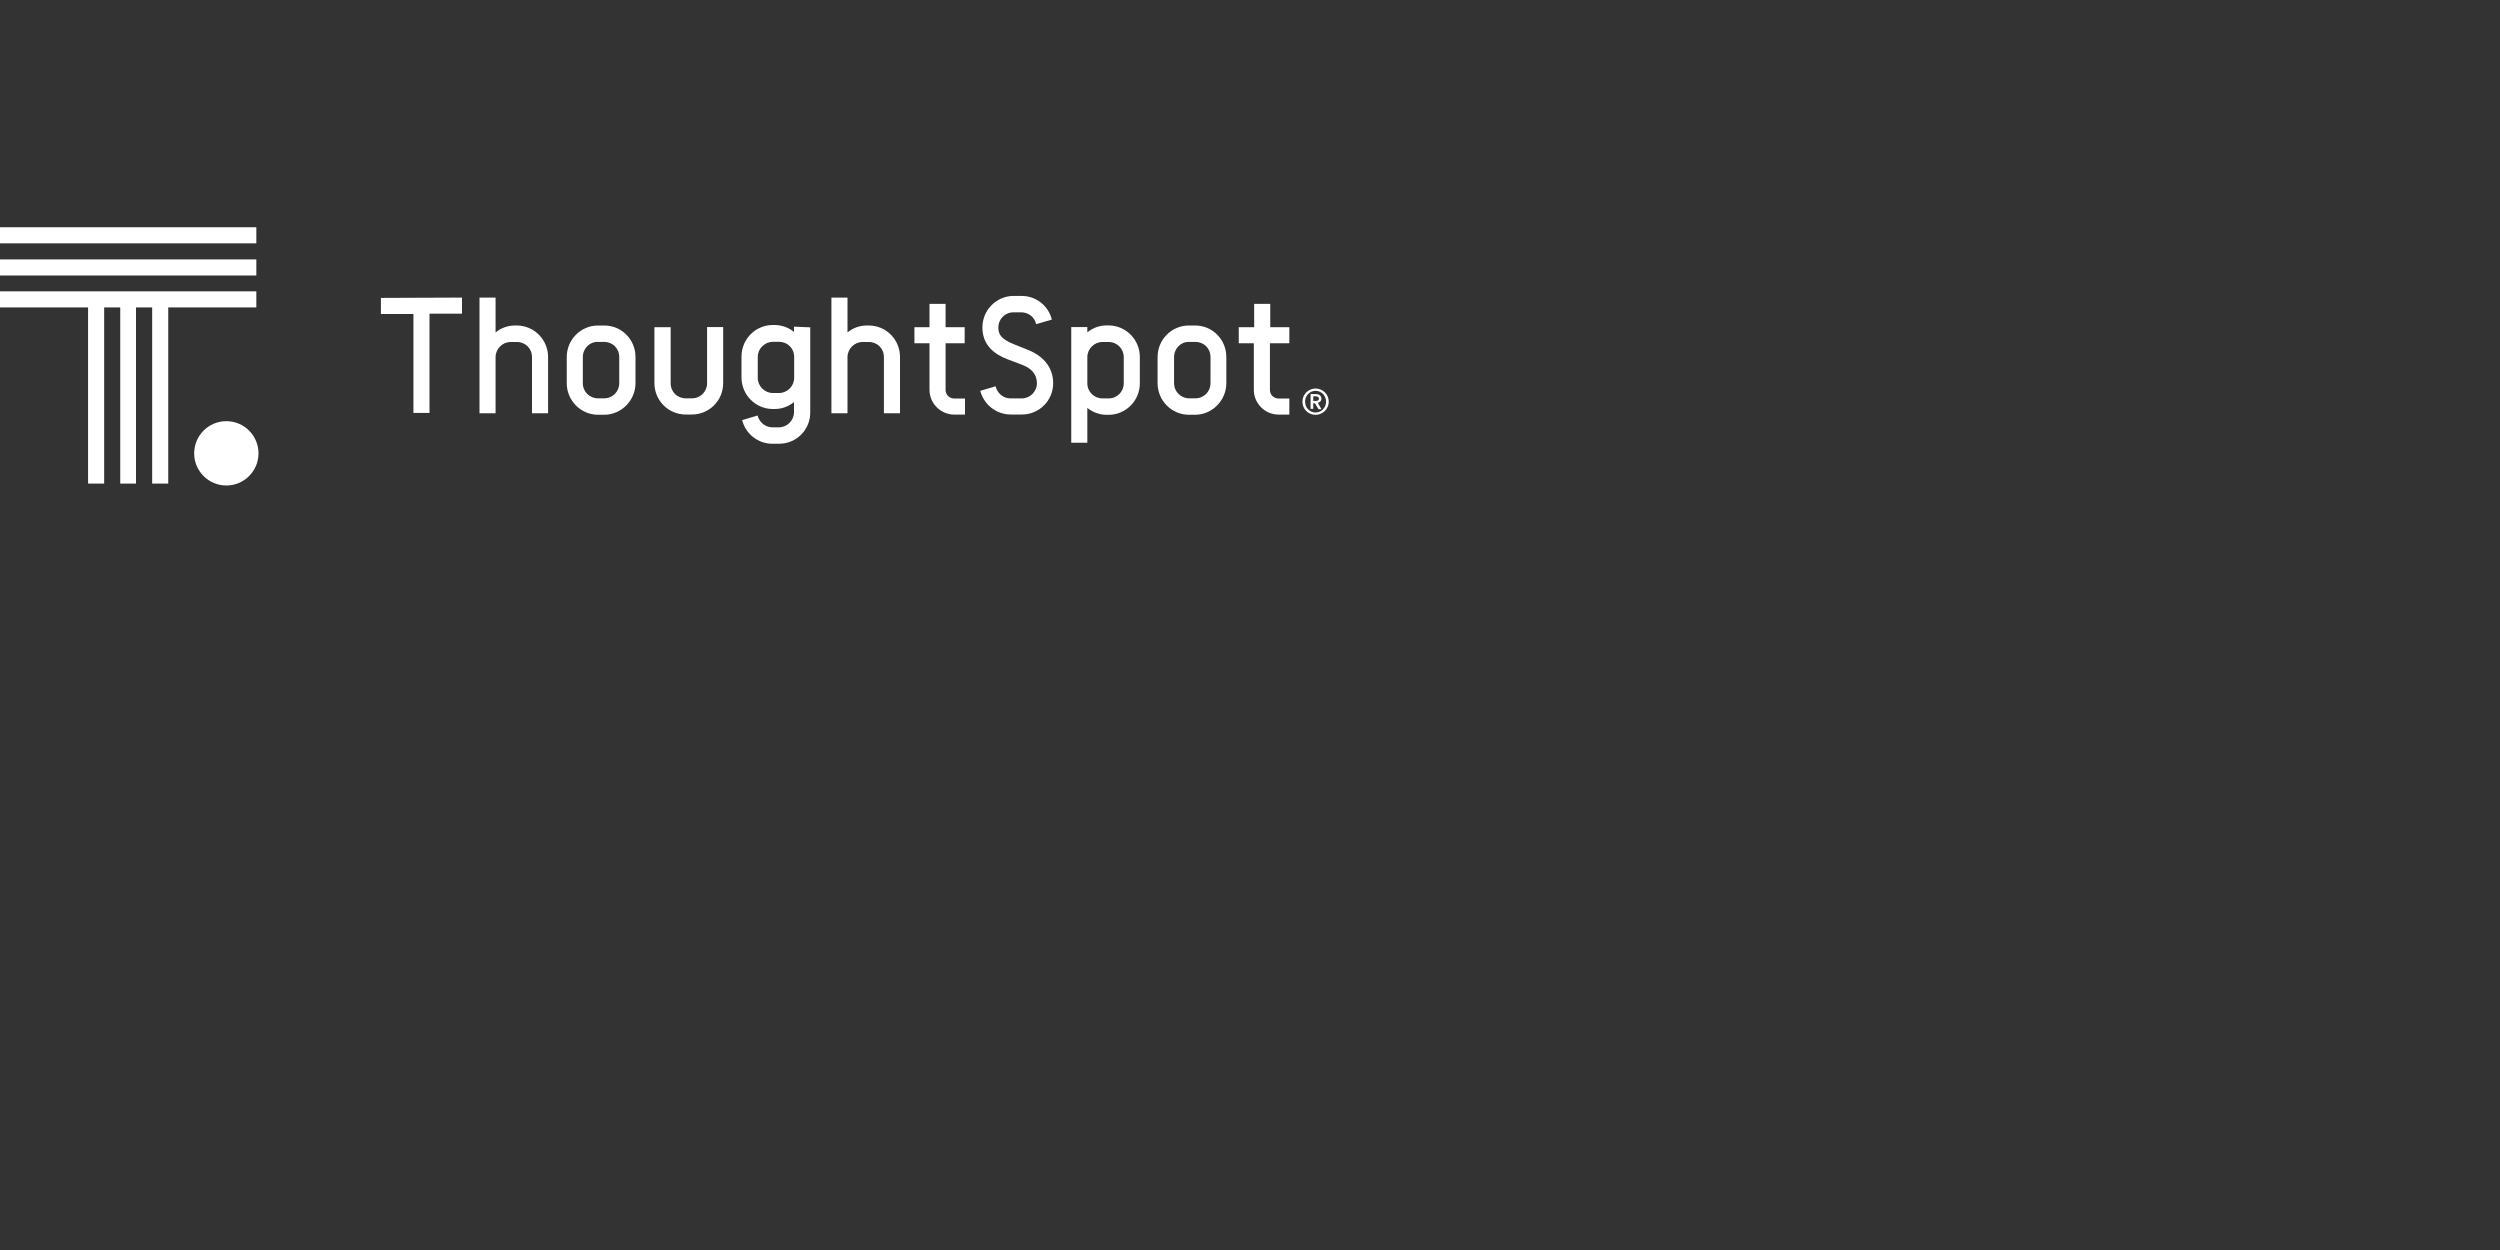 <?xml version="1.0" encoding="UTF-8"?>
<svg xmlns="http://www.w3.org/2000/svg" id="Layer_1" viewBox="0 0 300 150">
  <rect x="0" y="0" width="300" height="150" fill="#333333" stroke="none"/>
  <defs>
    <style>.cls-1{fill:#fff;}</style>
  </defs>
  <g id="Art">
    <g>
      <g>
        <path class="cls-1" d="m154.72,41.19v-1.93h-2.29v-2.8h-1.93v2.8h-1.85v1.93h1.81v5.6c0,1.62,1.34,2.96,2.96,2.96h1.3v-1.93h-1.3c-.55,0-1.03-.43-1.03-1.03v-5.6h2.33Z"></path>
        <path class="cls-1" d="m143.41,39.06c2.09,0,3.75,1.69,3.75,3.78v3.15c0,2.05-1.69,3.78-3.75,3.78h-.75c-2.05,0-3.75-1.69-3.75-3.78v-3.15c0-2.09,1.69-3.78,3.75-3.78h.75Zm-2.52,3.78v3.15c0,1.03.83,1.81,1.81,1.81h.75c1.03,0,1.81-.83,1.81-1.81v-3.15c0-1.03-.79-1.81-1.81-1.81h-.75c-.99-.04-1.81.79-1.81,1.81Z"></path>
        <path class="cls-1" d="m136.78,42.85v3.15c0,2.09-1.69,3.78-3.75,3.78h-.23c-.86,0-1.69-.32-2.32-.83v4.18h-1.93v-13.88h1.93v.63c.63-.51,1.42-.83,2.32-.83h.23c2.05,0,3.75,1.69,3.75,3.78Zm-1.93,0c0-.99-.79-1.81-1.81-1.81h-.75c-.99,0-1.81.83-1.81,1.81v3.15c0,1.03.83,1.81,1.81,1.81h.75c1.03,0,1.81-.83,1.81-1.81v-3.15Z"></path>
        <path class="cls-1" d="m119.47,46.35c.2.83.91,1.46,1.81,1.46h1.34c.99,0,1.81-.83,1.81-1.81,0-1.14-.71-1.81-1.74-2.21l-1.77-.67c-1.66-.63-3.03-1.74-3.03-3.83s1.69-3.78,3.75-3.78h.95c1.74,0,3.23,1.18,3.63,2.84l-1.89.55c-.16-.83-.91-1.42-1.77-1.42h-.95c-1.03,0-1.81.83-1.81,1.81,0,.79.28,1.38,1.85,2.01l1.77.71c1.81.75,2.96,2.09,2.96,3.98,0,2.09-1.69,3.75-3.75,3.75h-1.34c-1.77,0-3.23-1.22-3.66-2.84l1.85-.55Z"></path>
        <path class="cls-1" d="m115.76,41.19v-1.93h-2.29v-2.8h-1.93v2.8h-1.81v1.93h1.81v5.6c0,1.62,1.34,2.96,2.96,2.96h1.3v-1.93h-1.3c-.55,0-1.03-.43-1.03-1.03v-5.6h2.3Z"></path>
        <path class="cls-1" d="m108,42.85v6.74h-1.93v-6.74c0-1.03-.79-1.81-1.81-1.81h-.75c-.99,0-1.81.83-1.81,1.81v6.74h-1.93v-13.88h1.93v4.18c.63-.51,1.42-.83,2.32-.83h.23c2.09,0,3.75,1.69,3.75,3.78h0Z"></path>
        <path class="cls-1" d="m97.23,39.25v10.25c0,2.09-1.66,3.75-3.75,3.75h-.79c-1.77,0-3.23-1.22-3.63-2.84l1.85-.55c.2.79.91,1.42,1.77,1.42h.79c.99,0,1.81-.83,1.81-1.81v-1.22c-.63.51-1.42.83-2.32.83h-.23c-2.05,0-3.75-1.69-3.75-3.78v-2.52c0-2.09,1.69-3.78,3.75-3.78h.23c.86,0,1.69.32,2.32.83v-.63l1.93.08h0Zm-1.93,6.1v-2.52c0-1.03-.79-1.81-1.81-1.81h-.75c-.99,0-1.81.83-1.81,1.81v2.52c0,.99.83,1.81,1.81,1.81h.75c.99,0,1.81-.83,1.81-1.81Z"></path>
        <path class="cls-1" d="m80.48,39.25v6.74c0,1.03.79,1.81,1.81,1.81h.75c1.03,0,1.81-.83,1.81-1.81v-6.74h1.93v6.74c0,2.09-1.69,3.75-3.75,3.75h-.75c-2.09,0-3.75-1.69-3.75-3.78v-6.7h1.93Z"></path>
        <path class="cls-1" d="m72.51,39.06c2.09,0,3.75,1.69,3.75,3.78v3.15c0,2.05-1.69,3.78-3.75,3.78h-.75c-2.05,0-3.75-1.69-3.75-3.78v-3.15c0-2.09,1.69-3.78,3.75-3.78h.75Zm-2.57,3.78v3.15c0,1.03.83,1.81,1.81,1.81h.75c1.03,0,1.81-.83,1.81-1.81v-3.15c0-1.03-.79-1.81-1.81-1.81h-.75c-.99-.04-1.81.79-1.81,1.81Z"></path>
        <path class="cls-1" d="m65.77,42.85v6.74h-1.93v-6.74c0-1.03-.79-1.81-1.81-1.81h-.75c-.99,0-1.81.83-1.81,1.81v6.74h-1.93v-13.88h1.93v4.18c.63-.51,1.42-.83,2.32-.83h.23c2.05,0,3.75,1.69,3.75,3.78h0Z"></path>
        <path class="cls-1" d="m55.44,35.71v1.93h-3.9v11.91h-1.93v-11.87h-3.9v-1.93l9.74-.04h0Z"></path>
        <circle class="cls-1" cx="27.16" cy="54.4" r="3.86"></circle>
        <polygon class="cls-1" points="30.76 34.96 0 34.96 0 36.89 10.57 36.89 10.57 58.03 12.5 58.03 12.5 36.89 14.43 36.89 14.43 58.03 16.32 58.03 16.32 36.89 18.26 36.89 18.26 58.03 20.19 58.03 20.19 36.89 30.76 36.89 30.76 34.96"></polygon>
        <rect class="cls-1" y="31.13" width="30.76" height="1.93"></rect>
        <rect class="cls-1" y="27.27" width="30.76" height="1.93"></rect>
      </g>
      <path id="_" class="cls-1" d="m157.87,49.78c.86,0,1.58-.71,1.58-1.58s-.71-1.58-1.58-1.58-1.58.71-1.58,1.58.67,1.58,1.58,1.58Zm0-.28c-.71,0-1.26-.59-1.26-1.3s.55-1.3,1.26-1.3,1.26.59,1.26,1.3-.55,1.3-1.26,1.3Zm-.28-.4v-.71h.2l.43.71h.35l-.43-.75c.23-.08.43-.23.43-.51,0-.16-.08-.32-.2-.43-.12-.08-.28-.12-.47-.12h-.63v1.77h.32v.04Zm.28-.99h-.28v-.55h.28c.23,0,.4.08.4.28s-.16.28-.4.28Z"></path>
    </g>
  </g>
</svg>
